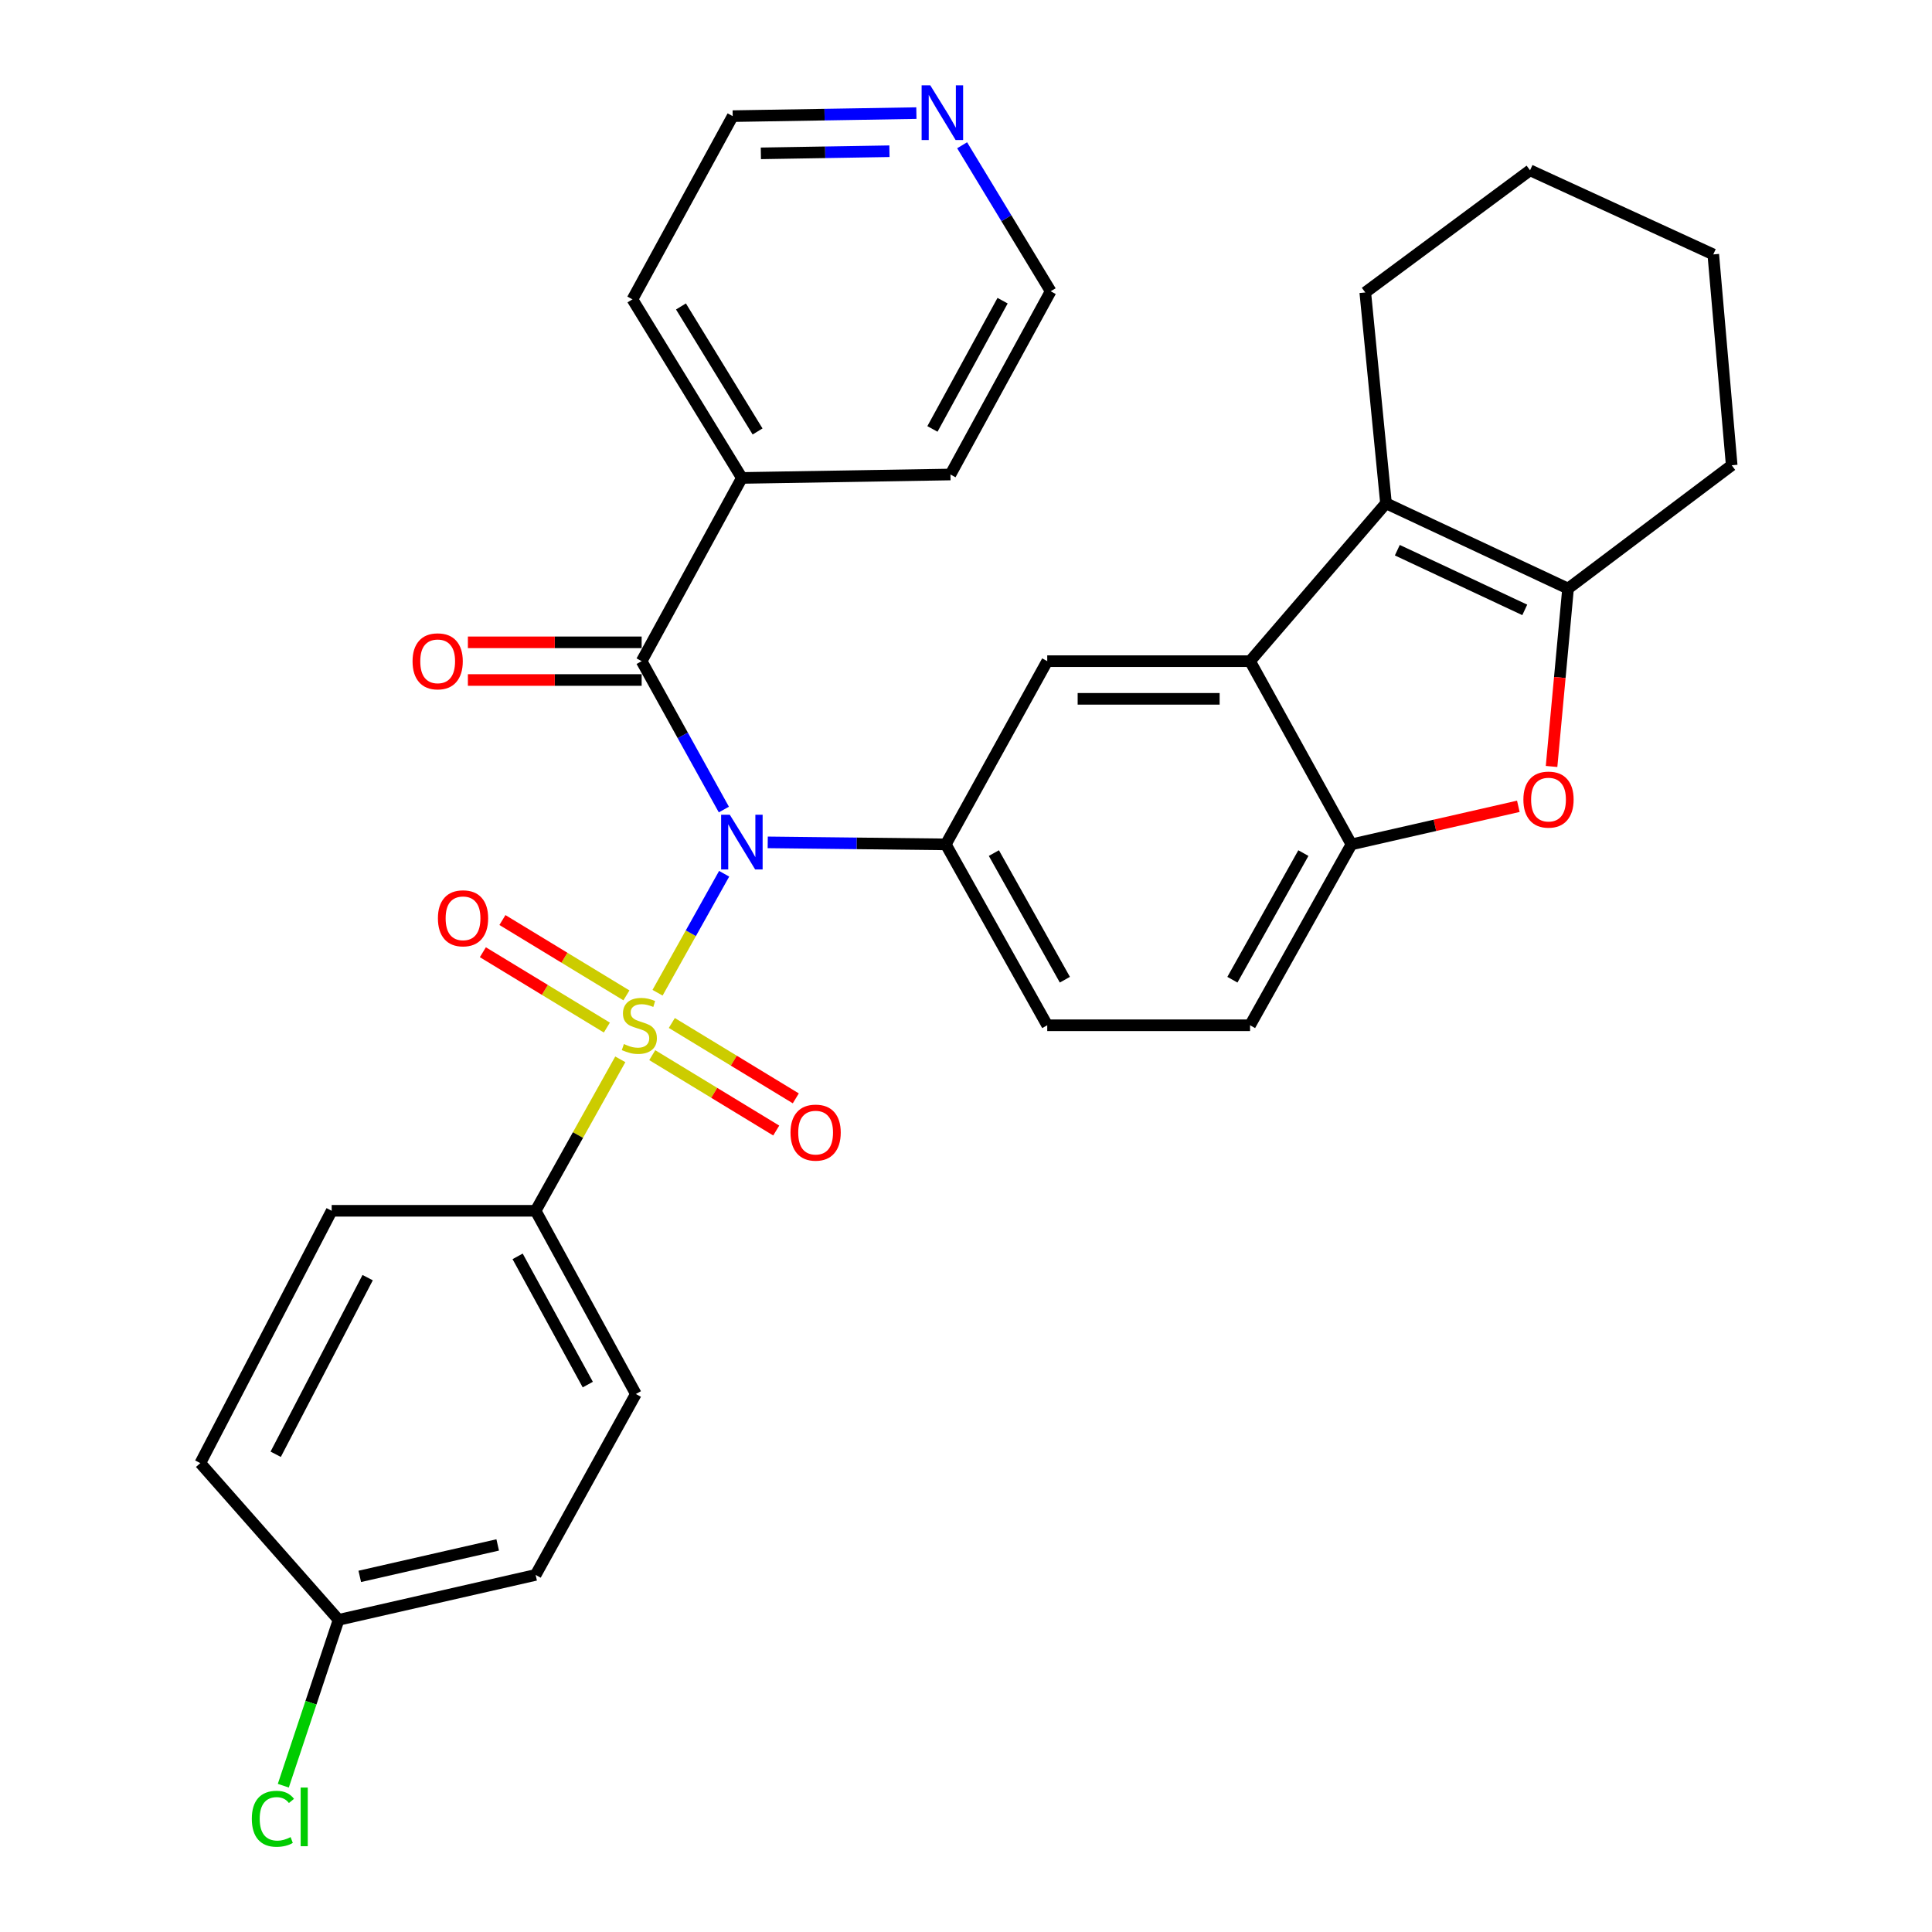 <?xml version='1.0' encoding='iso-8859-1'?>
<svg version='1.1' baseProfile='full'
              xmlns='http://www.w3.org/2000/svg'
                      xmlns:rdkit='http://www.rdkit.org/xml'
                      xmlns:xlink='http://www.w3.org/1999/xlink'
                  xml:space='preserve'
width='1000px' height='1000px' viewBox='0 0 1000 1000'>
<!-- END OF HEADER -->
<rect style='opacity:1.0;fill:#FFFFFF;stroke:none' width='1000' height='1000' x='0' y='0'> </rect>
<path class='bond-0' d='M 340.345,513.839 L 357.582,483.045' style='fill:none;fill-rule:evenodd;stroke:#CCCC00;stroke-width:6px;stroke-linecap:butt;stroke-linejoin:miter;stroke-opacity:1' />
<path class='bond-0' d='M 357.582,483.045 L 374.819,452.251' style='fill:none;fill-rule:evenodd;stroke:#0000FF;stroke-width:6px;stroke-linecap:butt;stroke-linejoin:miter;stroke-opacity:1' />
<path class='bond-9' d='M 321.066,548.306 L 299.153,587.507' style='fill:none;fill-rule:evenodd;stroke:#CCCC00;stroke-width:6px;stroke-linecap:butt;stroke-linejoin:miter;stroke-opacity:1' />
<path class='bond-9' d='M 299.153,587.507 L 277.24,626.707' style='fill:none;fill-rule:evenodd;stroke:#000000;stroke-width:6px;stroke-linecap:butt;stroke-linejoin:miter;stroke-opacity:1' />
<path class='bond-10' d='M 324.234,515.206 L 292.144,495.708' style='fill:none;fill-rule:evenodd;stroke:#CCCC00;stroke-width:6px;stroke-linecap:butt;stroke-linejoin:miter;stroke-opacity:1' />
<path class='bond-10' d='M 292.144,495.708 L 260.054,476.21' style='fill:none;fill-rule:evenodd;stroke:#FF0000;stroke-width:6px;stroke-linecap:butt;stroke-linejoin:miter;stroke-opacity:1' />
<path class='bond-10' d='M 314.11,531.868 L 282.02,512.37' style='fill:none;fill-rule:evenodd;stroke:#CCCC00;stroke-width:6px;stroke-linecap:butt;stroke-linejoin:miter;stroke-opacity:1' />
<path class='bond-10' d='M 282.02,512.37 L 249.93,492.872' style='fill:none;fill-rule:evenodd;stroke:#FF0000;stroke-width:6px;stroke-linecap:butt;stroke-linejoin:miter;stroke-opacity:1' />
<path class='bond-11' d='M 337.606,546.149 L 369.691,565.657' style='fill:none;fill-rule:evenodd;stroke:#CCCC00;stroke-width:6px;stroke-linecap:butt;stroke-linejoin:miter;stroke-opacity:1' />
<path class='bond-11' d='M 369.691,565.657 L 401.775,585.165' style='fill:none;fill-rule:evenodd;stroke:#FF0000;stroke-width:6px;stroke-linecap:butt;stroke-linejoin:miter;stroke-opacity:1' />
<path class='bond-11' d='M 347.735,529.49 L 379.82,548.998' style='fill:none;fill-rule:evenodd;stroke:#CCCC00;stroke-width:6px;stroke-linecap:butt;stroke-linejoin:miter;stroke-opacity:1' />
<path class='bond-11' d='M 379.82,548.998 L 411.904,568.506' style='fill:none;fill-rule:evenodd;stroke:#FF0000;stroke-width:6px;stroke-linecap:butt;stroke-linejoin:miter;stroke-opacity:1' />
<path class='bond-1' d='M 374.667,419.021 L 353.39,380.62' style='fill:none;fill-rule:evenodd;stroke:#0000FF;stroke-width:6px;stroke-linecap:butt;stroke-linejoin:miter;stroke-opacity:1' />
<path class='bond-1' d='M 353.39,380.62 L 332.113,342.219' style='fill:none;fill-rule:evenodd;stroke:#000000;stroke-width:6px;stroke-linecap:butt;stroke-linejoin:miter;stroke-opacity:1' />
<path class='bond-4' d='M 397.374,436.008 L 443.461,436.528' style='fill:none;fill-rule:evenodd;stroke:#0000FF;stroke-width:6px;stroke-linecap:butt;stroke-linejoin:miter;stroke-opacity:1' />
<path class='bond-4' d='M 443.461,436.528 L 489.548,437.049' style='fill:none;fill-rule:evenodd;stroke:#000000;stroke-width:6px;stroke-linecap:butt;stroke-linejoin:miter;stroke-opacity:1' />
<path class='bond-12' d='M 332.113,332.471 L 287.145,332.471' style='fill:none;fill-rule:evenodd;stroke:#000000;stroke-width:6px;stroke-linecap:butt;stroke-linejoin:miter;stroke-opacity:1' />
<path class='bond-12' d='M 287.145,332.471 L 242.178,332.471' style='fill:none;fill-rule:evenodd;stroke:#FF0000;stroke-width:6px;stroke-linecap:butt;stroke-linejoin:miter;stroke-opacity:1' />
<path class='bond-12' d='M 332.113,351.968 L 287.145,351.968' style='fill:none;fill-rule:evenodd;stroke:#000000;stroke-width:6px;stroke-linecap:butt;stroke-linejoin:miter;stroke-opacity:1' />
<path class='bond-12' d='M 287.145,351.968 L 242.178,351.968' style='fill:none;fill-rule:evenodd;stroke:#FF0000;stroke-width:6px;stroke-linecap:butt;stroke-linejoin:miter;stroke-opacity:1' />
<path class='bond-14' d='M 332.113,342.219 L 383.995,247.379' style='fill:none;fill-rule:evenodd;stroke:#000000;stroke-width:6px;stroke-linecap:butt;stroke-linejoin:miter;stroke-opacity:1' />
<path class='bond-2' d='M 647.026,342.219 L 542.048,342.219' style='fill:none;fill-rule:evenodd;stroke:#000000;stroke-width:6px;stroke-linecap:butt;stroke-linejoin:miter;stroke-opacity:1' />
<path class='bond-2' d='M 631.279,361.716 L 557.794,361.716' style='fill:none;fill-rule:evenodd;stroke:#000000;stroke-width:6px;stroke-linecap:butt;stroke-linejoin:miter;stroke-opacity:1' />
<path class='bond-3' d='M 647.026,342.219 L 717.387,260.507' style='fill:none;fill-rule:evenodd;stroke:#000000;stroke-width:6px;stroke-linecap:butt;stroke-linejoin:miter;stroke-opacity:1' />
<path class='bond-32' d='M 647.026,342.219 L 699.504,437.049' style='fill:none;fill-rule:evenodd;stroke:#000000;stroke-width:6px;stroke-linecap:butt;stroke-linejoin:miter;stroke-opacity:1' />
<path class='bond-5' d='M 717.387,260.507 L 811.621,304.645' style='fill:none;fill-rule:evenodd;stroke:#000000;stroke-width:6px;stroke-linecap:butt;stroke-linejoin:miter;stroke-opacity:1' />
<path class='bond-5' d='M 723.252,284.783 L 789.216,315.68' style='fill:none;fill-rule:evenodd;stroke:#000000;stroke-width:6px;stroke-linecap:butt;stroke-linejoin:miter;stroke-opacity:1' />
<path class='bond-22' d='M 717.387,260.507 L 706.664,151.369' style='fill:none;fill-rule:evenodd;stroke:#000000;stroke-width:6px;stroke-linecap:butt;stroke-linejoin:miter;stroke-opacity:1' />
<path class='bond-8' d='M 489.548,437.049 L 542.048,342.219' style='fill:none;fill-rule:evenodd;stroke:#000000;stroke-width:6px;stroke-linecap:butt;stroke-linejoin:miter;stroke-opacity:1' />
<path class='bond-13' d='M 489.548,437.049 L 542.048,530.676' style='fill:none;fill-rule:evenodd;stroke:#000000;stroke-width:6px;stroke-linecap:butt;stroke-linejoin:miter;stroke-opacity:1' />
<path class='bond-13' d='M 514.428,441.557 L 551.178,507.096' style='fill:none;fill-rule:evenodd;stroke:#000000;stroke-width:6px;stroke-linecap:butt;stroke-linejoin:miter;stroke-opacity:1' />
<path class='bond-24' d='M 811.621,304.645 L 896.323,240.826' style='fill:none;fill-rule:evenodd;stroke:#000000;stroke-width:6px;stroke-linecap:butt;stroke-linejoin:miter;stroke-opacity:1' />
<path class='bond-34' d='M 811.621,304.645 L 807.353,350.684' style='fill:none;fill-rule:evenodd;stroke:#000000;stroke-width:6px;stroke-linecap:butt;stroke-linejoin:miter;stroke-opacity:1' />
<path class='bond-34' d='M 807.353,350.684 L 803.086,396.722' style='fill:none;fill-rule:evenodd;stroke:#FF0000;stroke-width:6px;stroke-linecap:butt;stroke-linejoin:miter;stroke-opacity:1' />
<path class='bond-6' d='M 785.889,417.344 L 742.697,427.197' style='fill:none;fill-rule:evenodd;stroke:#FF0000;stroke-width:6px;stroke-linecap:butt;stroke-linejoin:miter;stroke-opacity:1' />
<path class='bond-6' d='M 742.697,427.197 L 699.504,437.049' style='fill:none;fill-rule:evenodd;stroke:#000000;stroke-width:6px;stroke-linecap:butt;stroke-linejoin:miter;stroke-opacity:1' />
<path class='bond-7' d='M 699.504,437.049 L 647.026,530.676' style='fill:none;fill-rule:evenodd;stroke:#000000;stroke-width:6px;stroke-linecap:butt;stroke-linejoin:miter;stroke-opacity:1' />
<path class='bond-7' d='M 674.625,441.56 L 637.891,507.099' style='fill:none;fill-rule:evenodd;stroke:#000000;stroke-width:6px;stroke-linecap:butt;stroke-linejoin:miter;stroke-opacity:1' />
<path class='bond-17' d='M 277.24,626.707 L 329.123,721.526' style='fill:none;fill-rule:evenodd;stroke:#000000;stroke-width:6px;stroke-linecap:butt;stroke-linejoin:miter;stroke-opacity:1' />
<path class='bond-17' d='M 267.919,650.289 L 304.237,716.662' style='fill:none;fill-rule:evenodd;stroke:#000000;stroke-width:6px;stroke-linecap:butt;stroke-linejoin:miter;stroke-opacity:1' />
<path class='bond-18' d='M 277.24,626.707 L 171.677,626.707' style='fill:none;fill-rule:evenodd;stroke:#000000;stroke-width:6px;stroke-linecap:butt;stroke-linejoin:miter;stroke-opacity:1' />
<path class='bond-15' d='M 542.048,530.676 L 647.026,530.676' style='fill:none;fill-rule:evenodd;stroke:#000000;stroke-width:6px;stroke-linecap:butt;stroke-linejoin:miter;stroke-opacity:1' />
<path class='bond-27' d='M 383.995,247.379 L 491.952,245.603' style='fill:none;fill-rule:evenodd;stroke:#000000;stroke-width:6px;stroke-linecap:butt;stroke-linejoin:miter;stroke-opacity:1' />
<path class='bond-28' d='M 383.995,247.379 L 327.347,154.943' style='fill:none;fill-rule:evenodd;stroke:#000000;stroke-width:6px;stroke-linecap:butt;stroke-linejoin:miter;stroke-opacity:1' />
<path class='bond-28' d='M 392.121,223.326 L 352.467,158.621' style='fill:none;fill-rule:evenodd;stroke:#000000;stroke-width:6px;stroke-linecap:butt;stroke-linejoin:miter;stroke-opacity:1' />
<path class='bond-16' d='M 474.318,58.548 L 426.779,59.331' style='fill:none;fill-rule:evenodd;stroke:#0000FF;stroke-width:6px;stroke-linecap:butt;stroke-linejoin:miter;stroke-opacity:1' />
<path class='bond-16' d='M 426.779,59.331 L 379.24,60.114' style='fill:none;fill-rule:evenodd;stroke:#000000;stroke-width:6px;stroke-linecap:butt;stroke-linejoin:miter;stroke-opacity:1' />
<path class='bond-16' d='M 460.377,78.277 L 427.1,78.825' style='fill:none;fill-rule:evenodd;stroke:#0000FF;stroke-width:6px;stroke-linecap:butt;stroke-linejoin:miter;stroke-opacity:1' />
<path class='bond-16' d='M 427.1,78.825 L 393.823,79.373' style='fill:none;fill-rule:evenodd;stroke:#000000;stroke-width:6px;stroke-linecap:butt;stroke-linejoin:miter;stroke-opacity:1' />
<path class='bond-33' d='M 497.997,75.189 L 520.91,112.976' style='fill:none;fill-rule:evenodd;stroke:#0000FF;stroke-width:6px;stroke-linecap:butt;stroke-linejoin:miter;stroke-opacity:1' />
<path class='bond-33' d='M 520.91,112.976 L 543.824,150.763' style='fill:none;fill-rule:evenodd;stroke:#000000;stroke-width:6px;stroke-linecap:butt;stroke-linejoin:miter;stroke-opacity:1' />
<path class='bond-20' d='M 329.123,721.526 L 277.24,815.174' style='fill:none;fill-rule:evenodd;stroke:#000000;stroke-width:6px;stroke-linecap:butt;stroke-linejoin:miter;stroke-opacity:1' />
<path class='bond-21' d='M 171.677,626.707 L 103.677,757.313' style='fill:none;fill-rule:evenodd;stroke:#000000;stroke-width:6px;stroke-linecap:butt;stroke-linejoin:miter;stroke-opacity:1' />
<path class='bond-21' d='M 190.299,661.304 L 142.699,752.728' style='fill:none;fill-rule:evenodd;stroke:#000000;stroke-width:6px;stroke-linecap:butt;stroke-linejoin:miter;stroke-opacity:1' />
<path class='bond-19' d='M 175.251,838.43 L 103.677,757.313' style='fill:none;fill-rule:evenodd;stroke:#000000;stroke-width:6px;stroke-linecap:butt;stroke-linejoin:miter;stroke-opacity:1' />
<path class='bond-23' d='M 175.251,838.43 L 160.948,881.35' style='fill:none;fill-rule:evenodd;stroke:#000000;stroke-width:6px;stroke-linecap:butt;stroke-linejoin:miter;stroke-opacity:1' />
<path class='bond-23' d='M 160.948,881.35 L 146.644,924.271' style='fill:none;fill-rule:evenodd;stroke:#00CC00;stroke-width:6px;stroke-linecap:butt;stroke-linejoin:miter;stroke-opacity:1' />
<path class='bond-31' d='M 175.251,838.43 L 277.24,815.174' style='fill:none;fill-rule:evenodd;stroke:#000000;stroke-width:6px;stroke-linecap:butt;stroke-linejoin:miter;stroke-opacity:1' />
<path class='bond-31' d='M 186.216,815.933 L 257.608,799.654' style='fill:none;fill-rule:evenodd;stroke:#000000;stroke-width:6px;stroke-linecap:butt;stroke-linejoin:miter;stroke-opacity:1' />
<path class='bond-29' d='M 706.664,151.369 L 791.951,88.146' style='fill:none;fill-rule:evenodd;stroke:#000000;stroke-width:6px;stroke-linecap:butt;stroke-linejoin:miter;stroke-opacity:1' />
<path class='bond-35' d='M 896.323,240.826 L 886.791,131.688' style='fill:none;fill-rule:evenodd;stroke:#000000;stroke-width:6px;stroke-linecap:butt;stroke-linejoin:miter;stroke-opacity:1' />
<path class='bond-25' d='M 543.824,150.763 L 491.952,245.603' style='fill:none;fill-rule:evenodd;stroke:#000000;stroke-width:6px;stroke-linecap:butt;stroke-linejoin:miter;stroke-opacity:1' />
<path class='bond-25' d='M 518.938,155.633 L 482.628,222.021' style='fill:none;fill-rule:evenodd;stroke:#000000;stroke-width:6px;stroke-linecap:butt;stroke-linejoin:miter;stroke-opacity:1' />
<path class='bond-26' d='M 379.24,60.114 L 327.347,154.943' style='fill:none;fill-rule:evenodd;stroke:#000000;stroke-width:6px;stroke-linecap:butt;stroke-linejoin:miter;stroke-opacity:1' />
<path class='bond-30' d='M 791.951,88.146 L 886.791,131.688' style='fill:none;fill-rule:evenodd;stroke:#000000;stroke-width:6px;stroke-linecap:butt;stroke-linejoin:miter;stroke-opacity:1' />
<path  class='atom-0' d='M 322.921 540.396
Q 323.241 540.516, 324.561 541.076
Q 325.881 541.636, 327.321 541.996
Q 328.801 542.316, 330.241 542.316
Q 332.921 542.316, 334.481 541.036
Q 336.041 539.716, 336.041 537.436
Q 336.041 535.876, 335.241 534.916
Q 334.481 533.956, 333.281 533.436
Q 332.081 532.916, 330.081 532.316
Q 327.561 531.556, 326.041 530.836
Q 324.561 530.116, 323.481 528.596
Q 322.441 527.076, 322.441 524.516
Q 322.441 520.956, 324.841 518.756
Q 327.281 516.556, 332.081 516.556
Q 335.361 516.556, 339.081 518.116
L 338.161 521.196
Q 334.761 519.796, 332.201 519.796
Q 329.441 519.796, 327.921 520.956
Q 326.401 522.076, 326.441 524.036
Q 326.441 525.556, 327.201 526.476
Q 328.001 527.396, 329.121 527.916
Q 330.281 528.436, 332.201 529.036
Q 334.761 529.836, 336.281 530.636
Q 337.801 531.436, 338.881 533.076
Q 340.001 534.676, 340.001 537.436
Q 340.001 541.356, 337.361 543.476
Q 334.761 545.556, 330.401 545.556
Q 327.881 545.556, 325.961 544.996
Q 324.081 544.476, 321.841 543.556
L 322.921 540.396
' fill='#CCCC00'/>
<path  class='atom-1' d='M 377.735 421.697
L 387.015 436.697
Q 387.935 438.177, 389.415 440.857
Q 390.895 443.537, 390.975 443.697
L 390.975 421.697
L 394.735 421.697
L 394.735 450.017
L 390.855 450.017
L 380.895 433.617
Q 379.735 431.697, 378.495 429.497
Q 377.295 427.297, 376.935 426.617
L 376.935 450.017
L 373.255 450.017
L 373.255 421.697
L 377.735 421.697
' fill='#0000FF'/>
<path  class='atom-7' d='M 788.504 413.863
Q 788.504 407.063, 791.864 403.263
Q 795.224 399.463, 801.504 399.463
Q 807.784 399.463, 811.144 403.263
Q 814.504 407.063, 814.504 413.863
Q 814.504 420.743, 811.104 424.663
Q 807.704 428.543, 801.504 428.543
Q 795.264 428.543, 791.864 424.663
Q 788.504 420.783, 788.504 413.863
M 801.504 425.343
Q 805.824 425.343, 808.144 422.463
Q 810.504 419.543, 810.504 413.863
Q 810.504 408.303, 808.144 405.503
Q 805.824 402.663, 801.504 402.663
Q 797.184 402.663, 794.824 405.463
Q 792.504 408.263, 792.504 413.863
Q 792.504 419.583, 794.824 422.463
Q 797.184 425.343, 801.504 425.343
' fill='#FF0000'/>
<path  class='atom-11' d='M 226.666 475.309
Q 226.666 468.509, 230.026 464.709
Q 233.386 460.909, 239.666 460.909
Q 245.946 460.909, 249.306 464.709
Q 252.666 468.509, 252.666 475.309
Q 252.666 482.189, 249.266 486.109
Q 245.866 489.989, 239.666 489.989
Q 233.426 489.989, 230.026 486.109
Q 226.666 482.229, 226.666 475.309
M 239.666 486.789
Q 243.986 486.789, 246.306 483.909
Q 248.666 480.989, 248.666 475.309
Q 248.666 469.749, 246.306 466.949
Q 243.986 464.109, 239.666 464.109
Q 235.346 464.109, 232.986 466.909
Q 230.666 469.709, 230.666 475.309
Q 230.666 481.029, 232.986 483.909
Q 235.346 486.789, 239.666 486.789
' fill='#FF0000'/>
<path  class='atom-12' d='M 409.165 586.234
Q 409.165 579.434, 412.525 575.634
Q 415.885 571.834, 422.165 571.834
Q 428.445 571.834, 431.805 575.634
Q 435.165 579.434, 435.165 586.234
Q 435.165 593.114, 431.765 597.034
Q 428.365 600.914, 422.165 600.914
Q 415.925 600.914, 412.525 597.034
Q 409.165 593.154, 409.165 586.234
M 422.165 597.714
Q 426.485 597.714, 428.805 594.834
Q 431.165 591.914, 431.165 586.234
Q 431.165 580.674, 428.805 577.874
Q 426.485 575.034, 422.165 575.034
Q 417.845 575.034, 415.485 577.834
Q 413.165 580.634, 413.165 586.234
Q 413.165 591.954, 415.485 594.834
Q 417.845 597.714, 422.165 597.714
' fill='#FF0000'/>
<path  class='atom-13' d='M 213.538 342.299
Q 213.538 335.499, 216.898 331.699
Q 220.258 327.899, 226.538 327.899
Q 232.818 327.899, 236.178 331.699
Q 239.538 335.499, 239.538 342.299
Q 239.538 349.179, 236.138 353.099
Q 232.738 356.979, 226.538 356.979
Q 220.298 356.979, 216.898 353.099
Q 213.538 349.219, 213.538 342.299
M 226.538 353.779
Q 230.858 353.779, 233.178 350.899
Q 235.538 347.979, 235.538 342.299
Q 235.538 336.739, 233.178 333.939
Q 230.858 331.099, 226.538 331.099
Q 222.218 331.099, 219.858 333.899
Q 217.538 336.699, 217.538 342.299
Q 217.538 348.019, 219.858 350.899
Q 222.218 353.779, 226.538 353.779
' fill='#FF0000'/>
<path  class='atom-17' d='M 481.511 44.167
L 490.791 59.167
Q 491.711 60.647, 493.191 63.327
Q 494.671 66.007, 494.751 66.167
L 494.751 44.167
L 498.511 44.167
L 498.511 72.487
L 494.631 72.487
L 484.671 56.087
Q 483.511 54.167, 482.271 51.967
Q 481.071 49.767, 480.711 49.087
L 480.711 72.487
L 477.031 72.487
L 477.031 44.167
L 481.511 44.167
' fill='#0000FF'/>
<path  class='atom-24' d='M 130.342 941.399
Q 130.342 934.359, 133.622 930.679
Q 136.942 926.959, 143.222 926.959
Q 149.062 926.959, 152.182 931.079
L 149.542 933.239
Q 147.262 930.239, 143.222 930.239
Q 138.942 930.239, 136.662 933.119
Q 134.422 935.959, 134.422 941.399
Q 134.422 946.999, 136.742 949.879
Q 139.102 952.759, 143.662 952.759
Q 146.782 952.759, 150.422 950.879
L 151.542 953.879
Q 150.062 954.839, 147.822 955.399
Q 145.582 955.959, 143.102 955.959
Q 136.942 955.959, 133.622 952.199
Q 130.342 948.439, 130.342 941.399
' fill='#00CC00'/>
<path  class='atom-24' d='M 155.622 925.239
L 159.302 925.239
L 159.302 955.599
L 155.622 955.599
L 155.622 925.239
' fill='#00CC00'/>
</svg>
